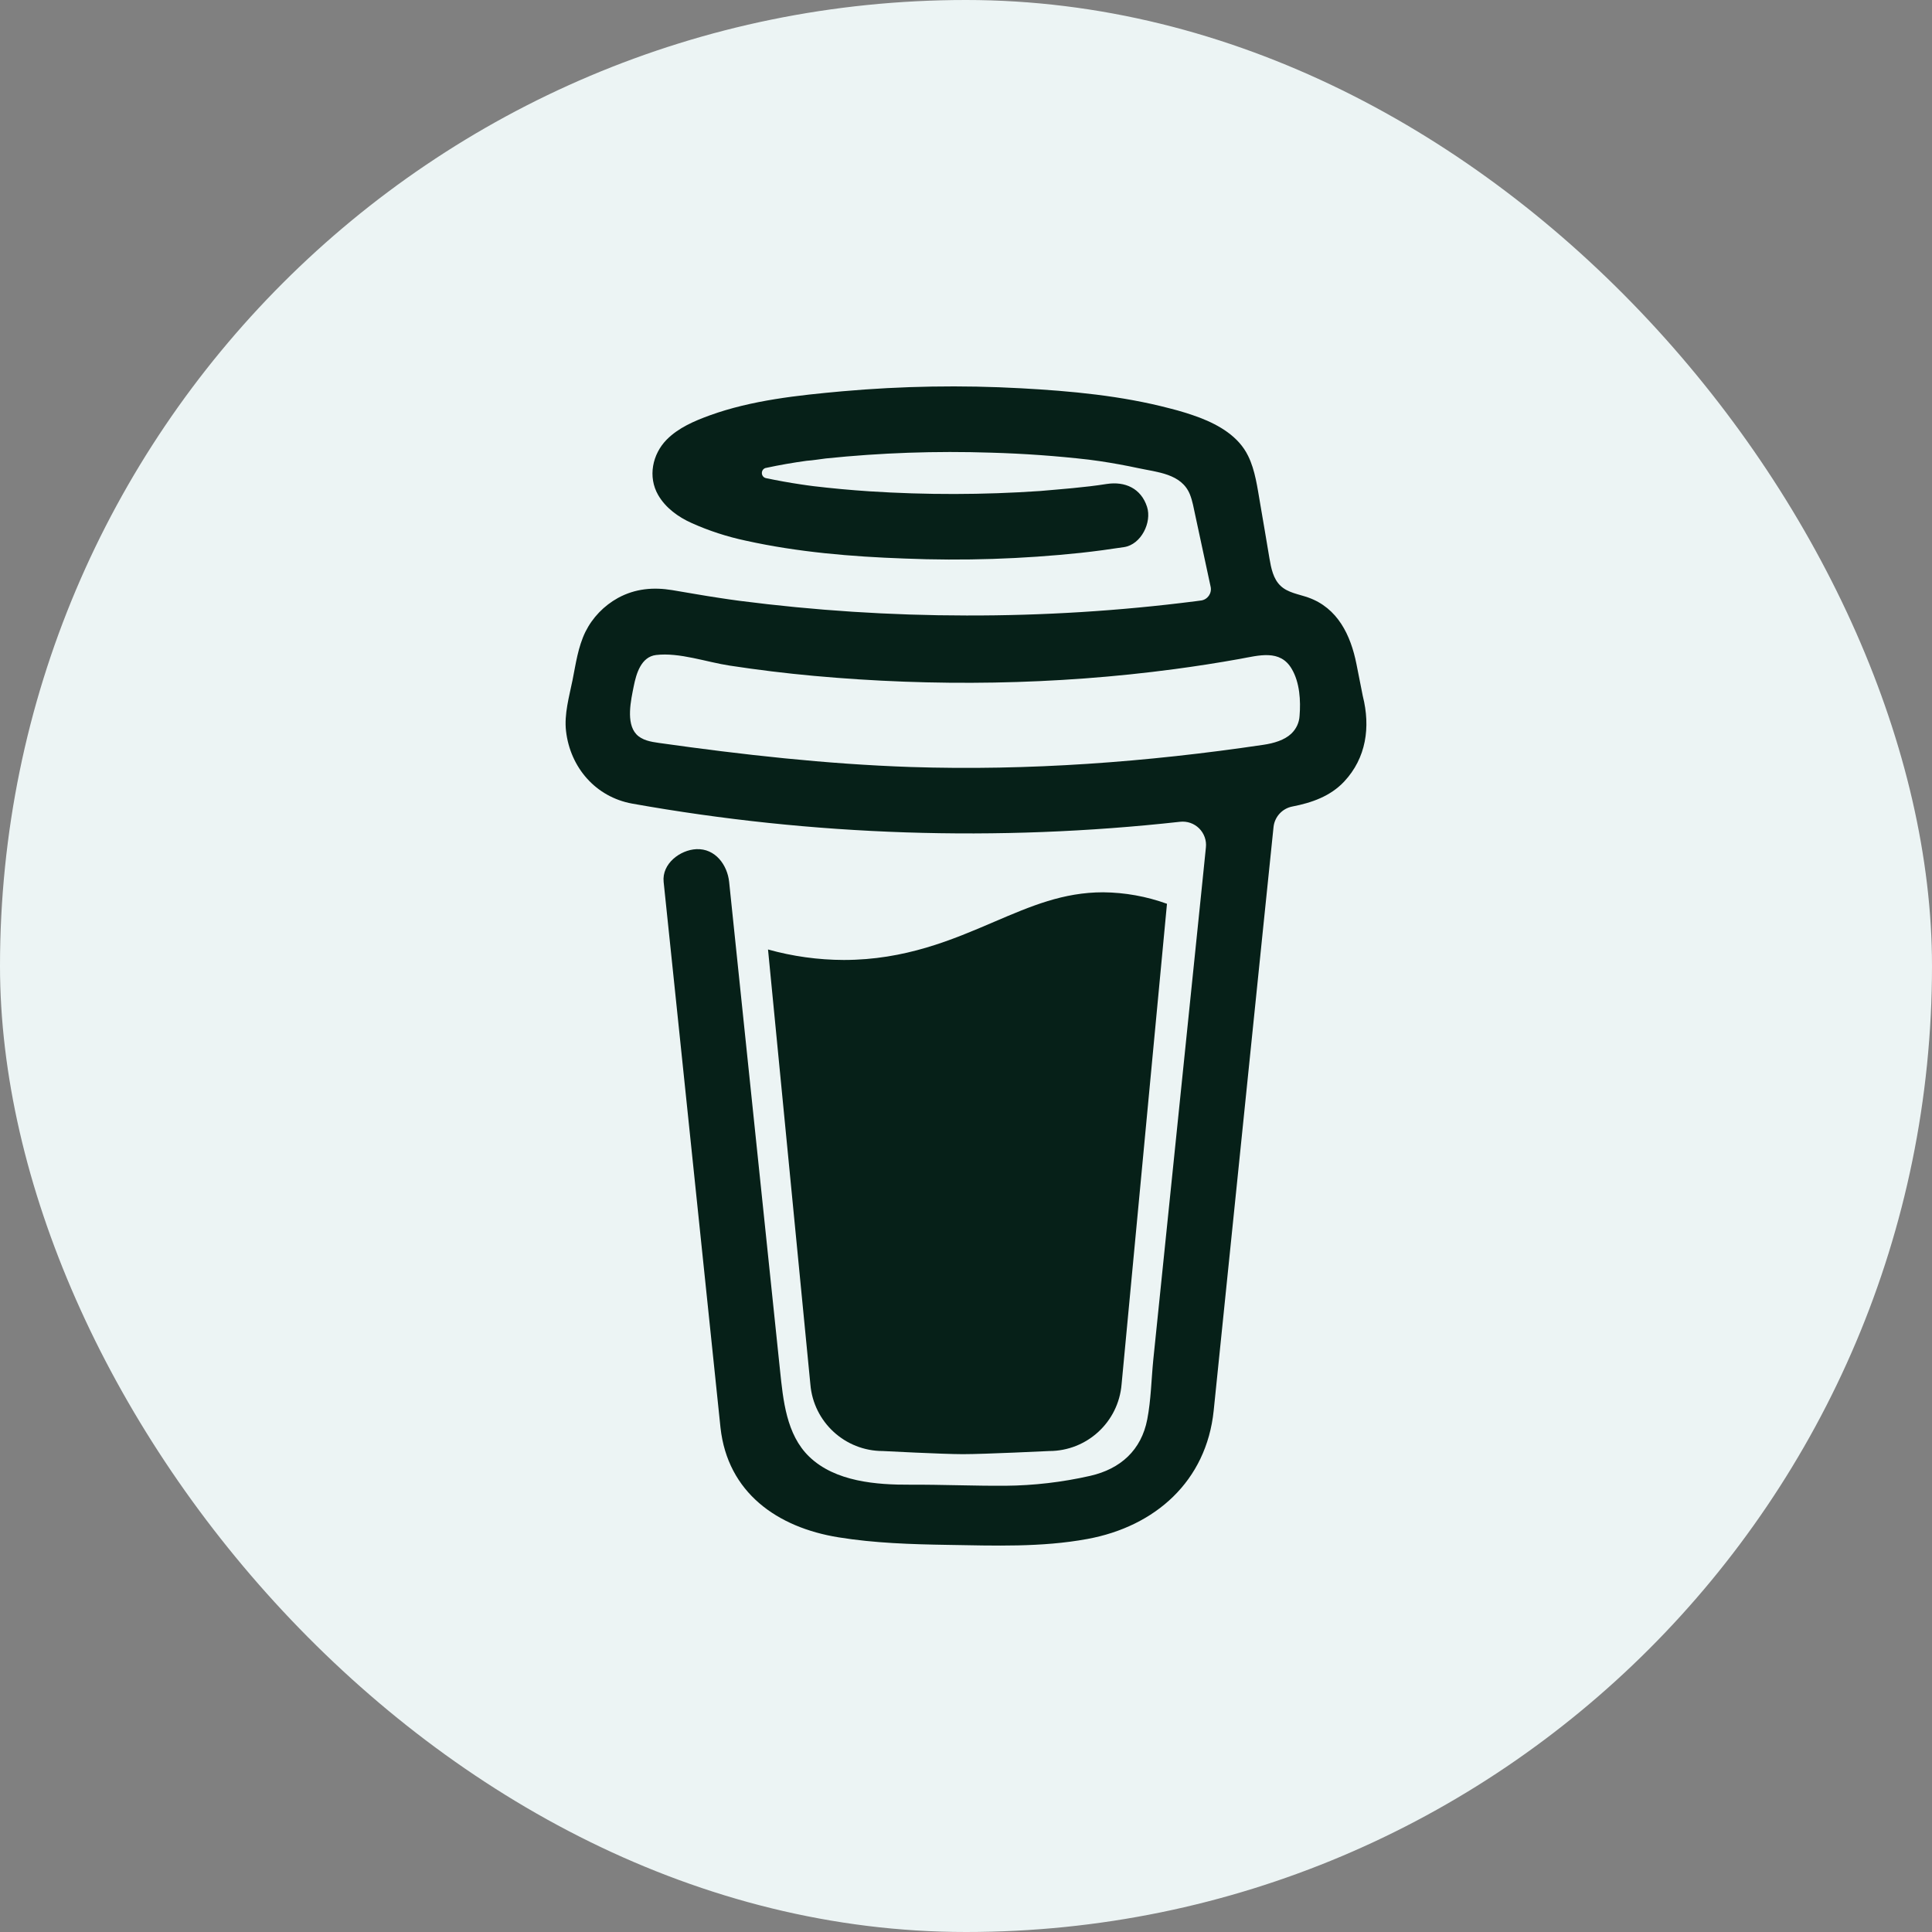 <svg width="80" height="80" viewBox="0 0 80 80" fill="none" xmlns="http://www.w3.org/2000/svg">
<rect x="0" y="0" width="80" height="80" fill="#808080" stroke="none"/>
<rect width="80" height="80" rx="40" fill="#ECF4F4"/>
<path d="M56.432 28.83L56.168 27.498C55.93 26.302 55.392 25.172 54.166 24.74C53.772 24.602 53.326 24.544 53.026 24.258C52.722 23.972 52.634 23.526 52.564 23.114C52.434 22.358 52.314 21.602 52.18 20.848C52.066 20.198 51.976 19.468 51.68 18.874C51.29 18.074 50.486 17.606 49.688 17.298C49.279 17.145 48.861 17.015 48.436 16.91C46.436 16.384 44.336 16.19 42.282 16.078C39.816 15.942 37.343 15.984 34.882 16.202C33.052 16.368 31.122 16.57 29.382 17.202C28.746 17.434 28.09 17.714 27.606 18.204C27.012 18.808 26.82 19.744 27.252 20.496C27.56 21.03 28.082 21.408 28.636 21.656C29.356 21.98 30.11 22.224 30.882 22.388C33.032 22.864 35.26 23.05 37.456 23.128C39.892 23.228 42.33 23.148 44.756 22.892C45.354 22.826 45.952 22.746 46.548 22.654C47.252 22.546 47.704 21.628 47.496 20.986C47.248 20.22 46.582 19.924 45.828 20.04C44.896 20.188 43.908 20.256 43.064 20.332C40.71 20.492 38.348 20.496 35.992 20.344C35.219 20.293 34.447 20.221 33.678 20.13C33.506 20.11 33.318 20.08 33.162 20.058C32.676 19.986 32.194 19.898 31.714 19.798C31.492 19.744 31.492 19.428 31.714 19.374H31.724C32.278 19.254 32.838 19.158 33.4 19.08H33.404C33.666 19.062 33.93 19.016 34.192 18.984C36.468 18.748 38.757 18.668 41.044 18.744C42.392 18.782 43.738 18.878 45.078 19.032L45.534 19.094C46.068 19.174 46.6 19.27 47.13 19.384C47.914 19.554 48.92 19.61 49.27 20.468C49.38 20.742 49.43 21.044 49.492 21.33L50.13 24.298C50.144 24.362 50.144 24.427 50.131 24.491C50.118 24.555 50.092 24.615 50.055 24.669C50.017 24.722 49.969 24.767 49.914 24.801C49.858 24.835 49.797 24.857 49.732 24.866H49.726C49.652 24.878 49.576 24.886 49.502 24.896C46.356 25.297 43.188 25.494 40.016 25.486C36.874 25.483 33.735 25.28 30.618 24.878C30.338 24.844 30.032 24.794 29.784 24.758C29.132 24.662 28.486 24.542 27.838 24.436C27.052 24.306 26.302 24.372 25.592 24.758C25.012 25.078 24.538 25.566 24.242 26.16C23.934 26.792 23.844 27.48 23.708 28.16C23.57 28.84 23.356 29.574 23.438 30.272C23.612 31.778 24.664 33.002 26.178 33.276C33.665 34.612 41.305 34.865 48.864 34.028C49.008 34.012 49.153 34.028 49.29 34.075C49.426 34.122 49.55 34.2 49.653 34.301C49.756 34.403 49.834 34.527 49.883 34.663C49.932 34.799 49.949 34.944 49.934 35.088L49.792 36.482L47.756 56.296C47.674 57.116 47.662 57.96 47.506 58.77C47.262 60.044 46.4 60.826 45.142 61.112C43.988 61.374 42.812 61.512 41.63 61.522C40.318 61.53 39.01 61.472 37.698 61.478C36.3 61.486 34.586 61.358 33.508 60.318C32.558 59.402 32.428 57.97 32.298 56.732L30.836 42.706L30.192 36.518C30.118 35.816 29.62 35.128 28.836 35.162C28.164 35.192 27.4 35.762 27.48 36.52L27.936 40.89L29.834 59.114C30.128 61.802 32.182 63.25 34.726 63.658C36.21 63.898 37.732 63.946 39.24 63.97C41.172 64.002 43.124 64.076 45.024 63.726C47.84 63.21 49.954 61.33 50.256 58.412C50.936 51.748 51.622 45.086 52.304 38.422L52.734 34.248C52.755 34.041 52.843 33.846 52.983 33.693C53.124 33.539 53.31 33.435 53.514 33.396C54.318 33.24 55.088 32.972 55.662 32.36C56.572 31.384 56.754 30.112 56.432 28.828V28.83ZM53.476 30.374C53.186 30.648 52.75 30.776 52.32 30.84C47.488 31.558 42.588 31.92 37.704 31.76C34.208 31.64 30.75 31.252 27.29 30.764C26.95 30.716 26.584 30.654 26.35 30.404C25.91 29.932 26.128 28.984 26.242 28.414C26.346 27.894 26.546 27.196 27.168 27.122C28.136 27.008 29.26 27.418 30.22 27.562C31.374 27.738 32.532 27.88 33.694 27.986C38.654 28.438 43.698 28.366 48.638 27.706C49.538 27.586 50.436 27.446 51.328 27.286C52.126 27.142 53.008 26.874 53.488 27.698C53.82 28.26 53.864 29.012 53.812 29.646C53.796 29.923 53.675 30.183 53.474 30.374H53.476ZM41.158 38.174C39.434 38.914 37.478 39.75 34.94 39.75C33.879 39.747 32.824 39.601 31.802 39.316L33.556 57.324C33.686 58.884 34.99 60.084 36.556 60.084C36.556 60.084 39.042 60.214 39.872 60.214C40.766 60.214 43.444 60.084 43.444 60.084C45.01 60.084 46.312 58.884 46.442 57.324L48.322 37.424C47.474 37.117 46.58 36.956 45.678 36.948C44.026 36.948 42.696 37.516 41.158 38.174Z" fill="#062018"/>
</svg>
